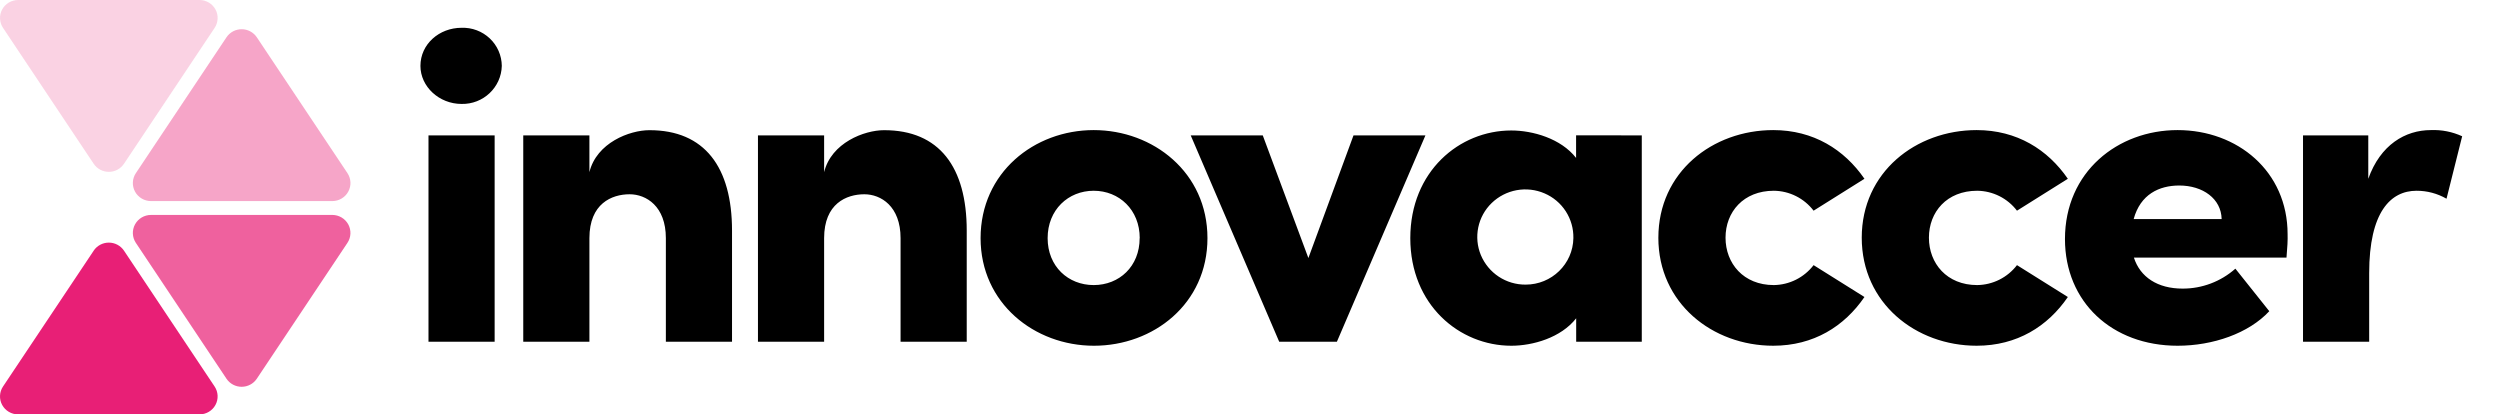 <svg xmlns="http://www.w3.org/2000/svg" fill="none" viewBox="0 0 362 60" height="60" width="362">
<g clip-path="url(#clip0_3919_65858)">
<path fill="black" d="M60.879 9.538C60.879 6.394 63.598 4.024 66.831 4.024C67.581 3.997 68.328 4.119 69.03 4.383C69.732 4.647 70.374 5.049 70.92 5.563C71.462 6.075 71.895 6.69 72.195 7.373C72.494 8.056 72.652 8.791 72.661 9.537C72.585 12.652 69.977 15.118 66.831 15.05C63.596 15.05 60.878 12.553 60.878 9.537L60.879 9.538ZM62.045 19.603H71.624V49.485H62.045V19.603ZM105.997 33.389V49.485H96.417V34.482C96.417 29.863 93.569 28.13 91.17 28.13C88.581 28.13 85.347 29.479 85.347 34.482V49.484H75.767V19.603H85.346V24.928C86.384 20.672 91.17 18.851 94.024 18.851C102.045 18.837 105.997 24.223 105.997 33.389ZM139.982 33.389V49.485H130.402V34.482C130.402 29.863 127.556 28.13 125.156 28.13C122.566 28.13 119.333 29.479 119.333 34.482V49.484H109.752V19.603H119.333V24.928C120.369 20.672 125.155 18.851 128.003 18.851C136.03 18.837 139.982 24.223 139.982 33.389ZM141.989 34.483C141.989 24.995 149.758 18.837 158.368 18.837C166.978 18.837 174.84 24.971 174.84 34.483C174.84 43.996 167.01 50.063 158.4 50.063C149.79 50.063 141.989 43.905 141.989 34.483ZM165.033 34.483C165.033 30.381 162.057 27.621 158.368 27.621C154.681 27.621 151.697 30.381 151.697 34.483C151.697 38.586 154.675 41.279 158.368 41.279C162.063 41.279 165.021 38.586 165.021 34.483H165.033ZM206.402 19.604L193.582 49.485H185.23L172.415 19.603H182.848L189.453 37.364L195.988 19.603H206.402V19.604ZM237.73 19.604V49.485H228.231V46.087C226.027 48.908 221.945 50.063 218.84 50.063C211.336 50.063 204.211 44.161 204.211 34.483C204.211 24.807 211.323 18.893 218.828 18.893C221.933 18.893 226.015 20.047 228.217 22.867V19.597L237.73 19.603V19.604ZM227.825 34.483C227.854 33.107 227.471 31.754 226.725 30.598C225.979 29.442 224.904 28.536 223.638 27.996C222.367 27.45 220.964 27.292 219.604 27.541C218.243 27.791 216.987 28.438 215.994 29.4C215.007 30.355 214.33 31.585 214.051 32.931C213.773 34.276 213.906 35.674 214.432 36.943C214.966 38.216 215.866 39.301 217.018 40.062C218.17 40.822 219.523 41.222 220.903 41.212C224.679 41.223 227.765 38.225 227.825 34.483ZM240.131 34.417C240.131 24.928 247.96 18.837 256.767 18.837C262.589 18.837 267.057 21.658 269.973 25.888L262.609 30.507C261.931 29.619 261.06 28.898 260.061 28.398C259.063 27.898 257.963 27.632 256.847 27.621C252.446 27.621 249.857 30.697 249.857 34.417C249.857 38.136 252.446 41.279 256.847 41.279C257.963 41.264 259.061 40.997 260.059 40.497C261.057 39.997 261.929 39.277 262.609 38.392L269.973 43.006C267.057 47.26 262.609 50.062 256.767 50.062C247.96 50.062 240.129 43.905 240.129 34.415L240.131 34.417ZM269.58 34.417C269.58 24.928 277.418 18.837 286.218 18.837C292.047 18.837 296.516 21.658 299.424 25.888L292.059 30.507C291.382 29.62 290.51 28.898 289.512 28.398C288.513 27.898 287.414 27.633 286.297 27.621C281.897 27.621 279.308 30.697 279.308 34.417C279.308 38.136 281.896 41.279 286.297 41.279C287.414 41.264 288.512 40.997 289.51 40.497C290.508 39.997 291.38 39.277 292.059 38.392L299.424 43.006C296.516 47.26 292.059 50.062 286.218 50.062C277.417 50.062 269.58 43.905 269.58 34.415V34.417ZM331.084 37.304H308.99C309.893 40.125 312.42 41.79 316.042 41.79C318.857 41.797 321.576 40.77 323.683 38.902L328.592 45.061C325.61 48.27 320.438 50.063 315.318 50.063C305.805 50.063 299.007 43.717 299.007 34.612C299.007 24.885 306.646 18.837 315.318 18.837C323.99 18.837 331.244 24.801 331.244 33.905C331.274 34.739 331.214 35.827 331.084 37.304ZM321.694 31.723C321.634 28.775 318.975 26.862 315.557 26.862C312.643 26.862 309.925 28.143 308.954 31.724L321.694 31.723ZM356.521 19.732L354.256 28.775C352.936 28.016 351.439 27.618 349.917 27.621C346.162 27.621 343.057 30.697 343.057 39.547V49.485H333.476V19.603H342.927V25.888C344.677 20.954 348.298 18.837 351.992 18.837C353.55 18.774 355.102 19.08 356.52 19.731L356.521 19.732Z"></path>
<path fill="#E81F76" d="M13.565 36.302L0.436 55.969C0.174 56.36 0.025 56.815 0.003 57.285C-0.019 57.755 0.088 58.222 0.313 58.635C0.771 59.479 1.659 60.004 2.626 60.004H28.886C29.852 60.004 30.741 59.479 31.198 58.635C31.423 58.222 31.53 57.755 31.509 57.285C31.488 56.815 31.338 56.36 31.077 55.969L17.951 36.293C17.708 35.934 17.381 35.64 16.998 35.437C16.615 35.234 16.188 35.129 15.754 35.13C14.872 35.13 14.05 35.571 13.562 36.299L13.565 36.302Z" clip-rule="evenodd" fill-rule="evenodd"></path>
<path fill="#E81F76" d="M13.566 23.713L0.437 4.035C0.176 3.644 0.026 3.189 0.005 2.719C-0.017 2.249 0.091 1.782 0.315 1.369C0.774 0.527 1.662 0 2.629 0H28.889C29.855 0 30.744 0.527 31.201 1.369C31.66 2.213 31.612 3.238 31.079 4.036L17.953 23.713C17.712 24.074 17.386 24.369 17.003 24.574C16.62 24.778 16.192 24.884 15.758 24.883C15.324 24.884 14.897 24.777 14.514 24.573C14.132 24.369 13.806 24.073 13.565 23.713H13.566Z" clip-rule="evenodd" fill-rule="evenodd" opacity="0.2"></path>
<path fill="#E81F76" d="M32.797 5.398L19.671 25.074C19.409 25.466 19.26 25.922 19.239 26.393C19.218 26.863 19.325 27.331 19.55 27.745C20.009 28.589 20.9 29.115 21.867 29.117H48.12C48.593 29.117 49.058 28.989 49.465 28.747C49.872 28.505 50.207 28.158 50.433 27.742C50.658 27.328 50.765 26.861 50.744 26.391C50.722 25.921 50.574 25.466 50.313 25.074L37.185 5.396C36.943 5.037 36.616 4.743 36.233 4.54C35.851 4.337 35.424 4.231 34.99 4.232C34.109 4.232 33.284 4.668 32.797 5.398Z" clip-rule="evenodd" fill-rule="evenodd" opacity="0.4"></path>
<path fill="#E81F76" d="M37.184 54.841L50.311 35.163C50.571 34.772 50.72 34.316 50.741 33.846C50.763 33.376 50.655 32.909 50.431 32.496C50.204 32.081 49.87 31.734 49.464 31.492C49.057 31.251 48.593 31.123 48.12 31.122H21.868C20.899 31.122 20.008 31.649 19.551 32.494C19.326 32.908 19.218 33.376 19.239 33.846C19.26 34.317 19.409 34.773 19.67 35.165L32.796 54.841C33.283 55.569 34.108 56.007 34.989 56.007C35.873 56.007 36.697 55.569 37.184 54.841Z" clip-rule="evenodd" fill-rule="evenodd" opacity="0.7"></path>
</g>
<defs>
<clipPath id="clip0_3919_65858">
<rect fill="white" height="60" width="362"></rect>
</clipPath>
</defs>
</svg>
